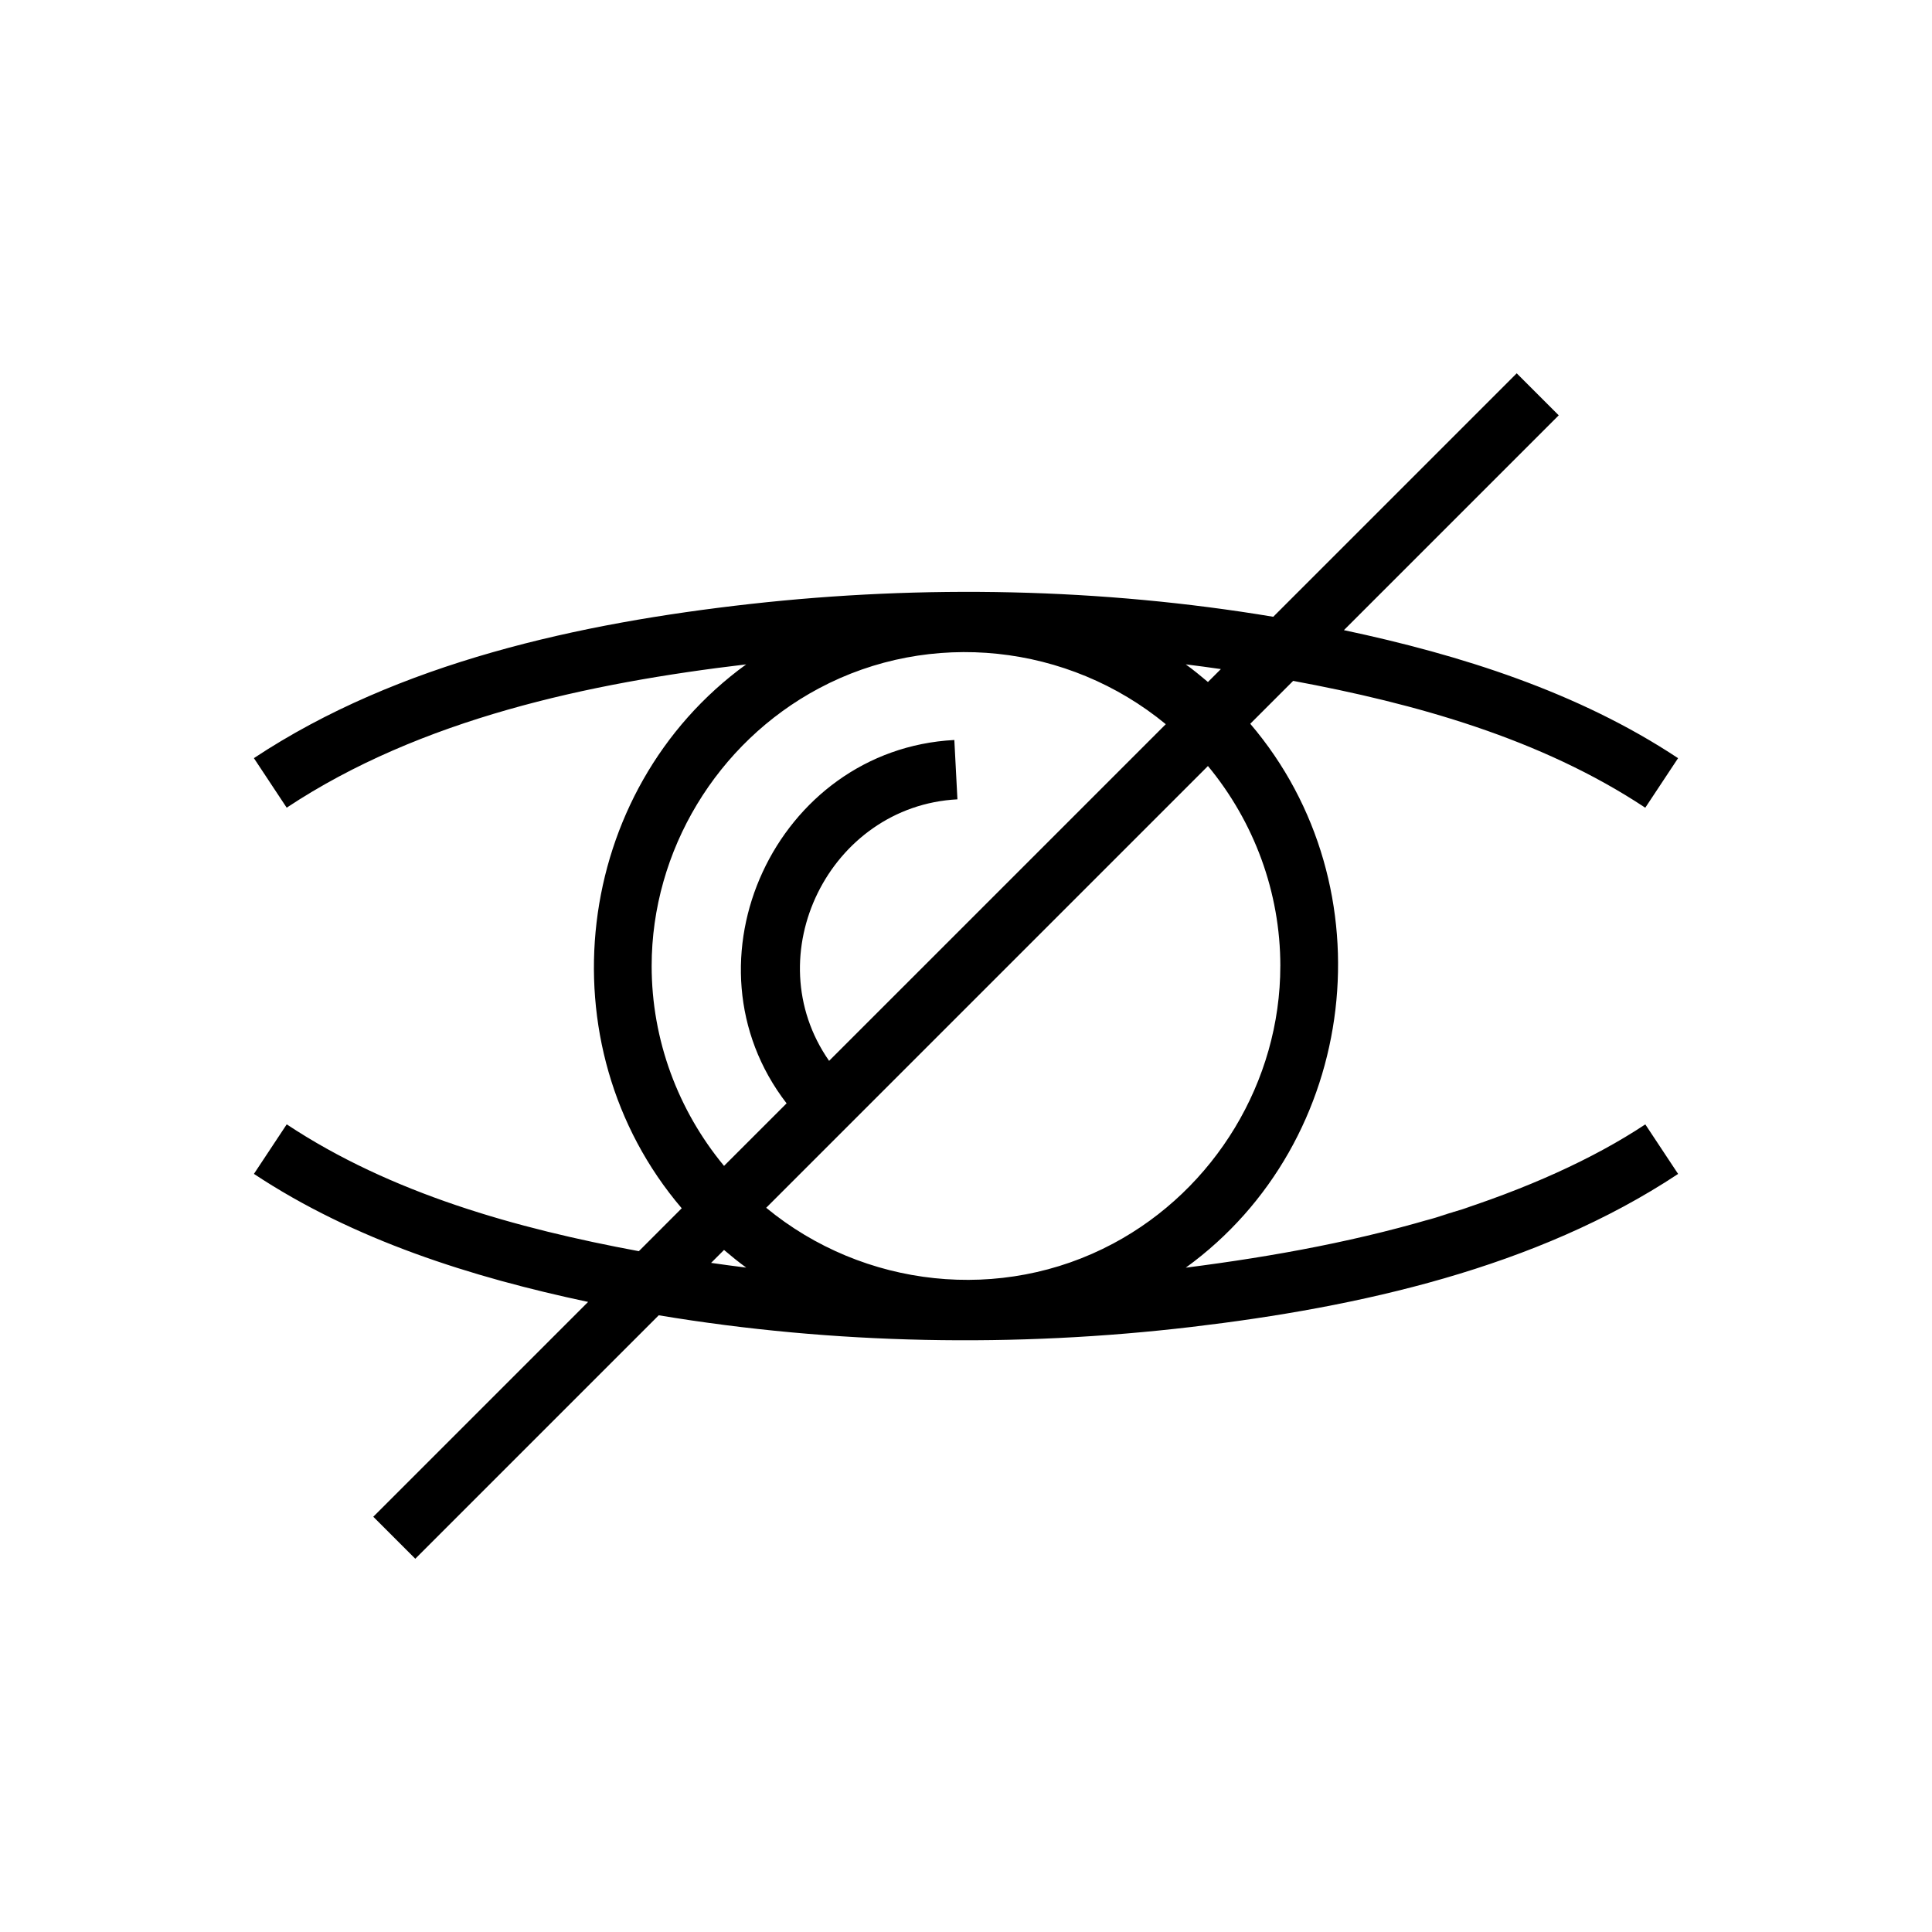 <?xml version="1.0" encoding="UTF-8"?>
<!-- Uploaded to: ICON Repo, www.iconrepo.com, Generator: ICON Repo Mixer Tools -->
<svg fill="#000000" width="800px" height="800px" version="1.1" viewBox="144 144 512 512" xmlns="http://www.w3.org/2000/svg">
 <path d="m527.57 465.72c-22.633 6.992-45.871 11.234-69.328 14.227 46.027-33.379 54.02-100.86 17.09-144.14l11.367-11.367c32.348 6.008 65.613 15.258 93.316 33.613l8.691-13.129c-26.48-17.547-57.727-27.387-88.559-33.93l56.93-56.93-11.133-11.133-64.52 64.52c-45.555-7.598-92.684-8.516-138.57-3.394-45.098 5.055-93.195 15.445-131.57 40.855l8.691 13.129c35.496-23.523 80.098-33.047 121.77-37.977-46.02 33.371-54.004 100.86-17.082 144.14l-11.363 11.371c-32.348-6.008-65.613-15.258-93.316-33.613l-8.691 13.129c26.48 17.547 57.727 27.387 88.559 33.93l-56.93 56.93 11.133 11.133 64.52-64.52c46.438 7.738 94.543 8.605 141.28 3.078 44.234-5.227 91.207-15.602 128.86-40.539l-8.691-13.129c-13.805 9.137-31.461 17.133-52.438 23.754-20.281 6.258 20.977-6.621 0 0zm-44.273-65.723c0 30.598-17.336 59.176-44.289 73.555-29.629 15.816-66.156 11.793-91.961-9.477l117.07-117.07c12.191 14.73 19.184 33.387 19.184 52.988v0zm-15.754-78.684-3.426 3.426c-1.906-1.613-3.84-3.195-5.879-4.676 3.109 0.371 6.203 0.816 9.305 1.25zm-150.85 78.684c0-30.598 17.328-59.176 44.289-73.555 29.629-15.816 66.148-11.793 91.961 9.477l-89.223 89.219c-19.492-27.922 0.094-67.543 34.008-69.305l-0.82-15.727c-47.23 2.481-73.414 58.742-44.453 96.297l-16.578 16.57c-12.191-14.719-19.184-33.375-19.184-52.977v0zm15.754 78.68 3.426-3.426c1.906 1.621 3.84 3.195 5.879 4.676-3.117-0.367-6.203-0.816-9.305-1.25z"/>
</svg>
